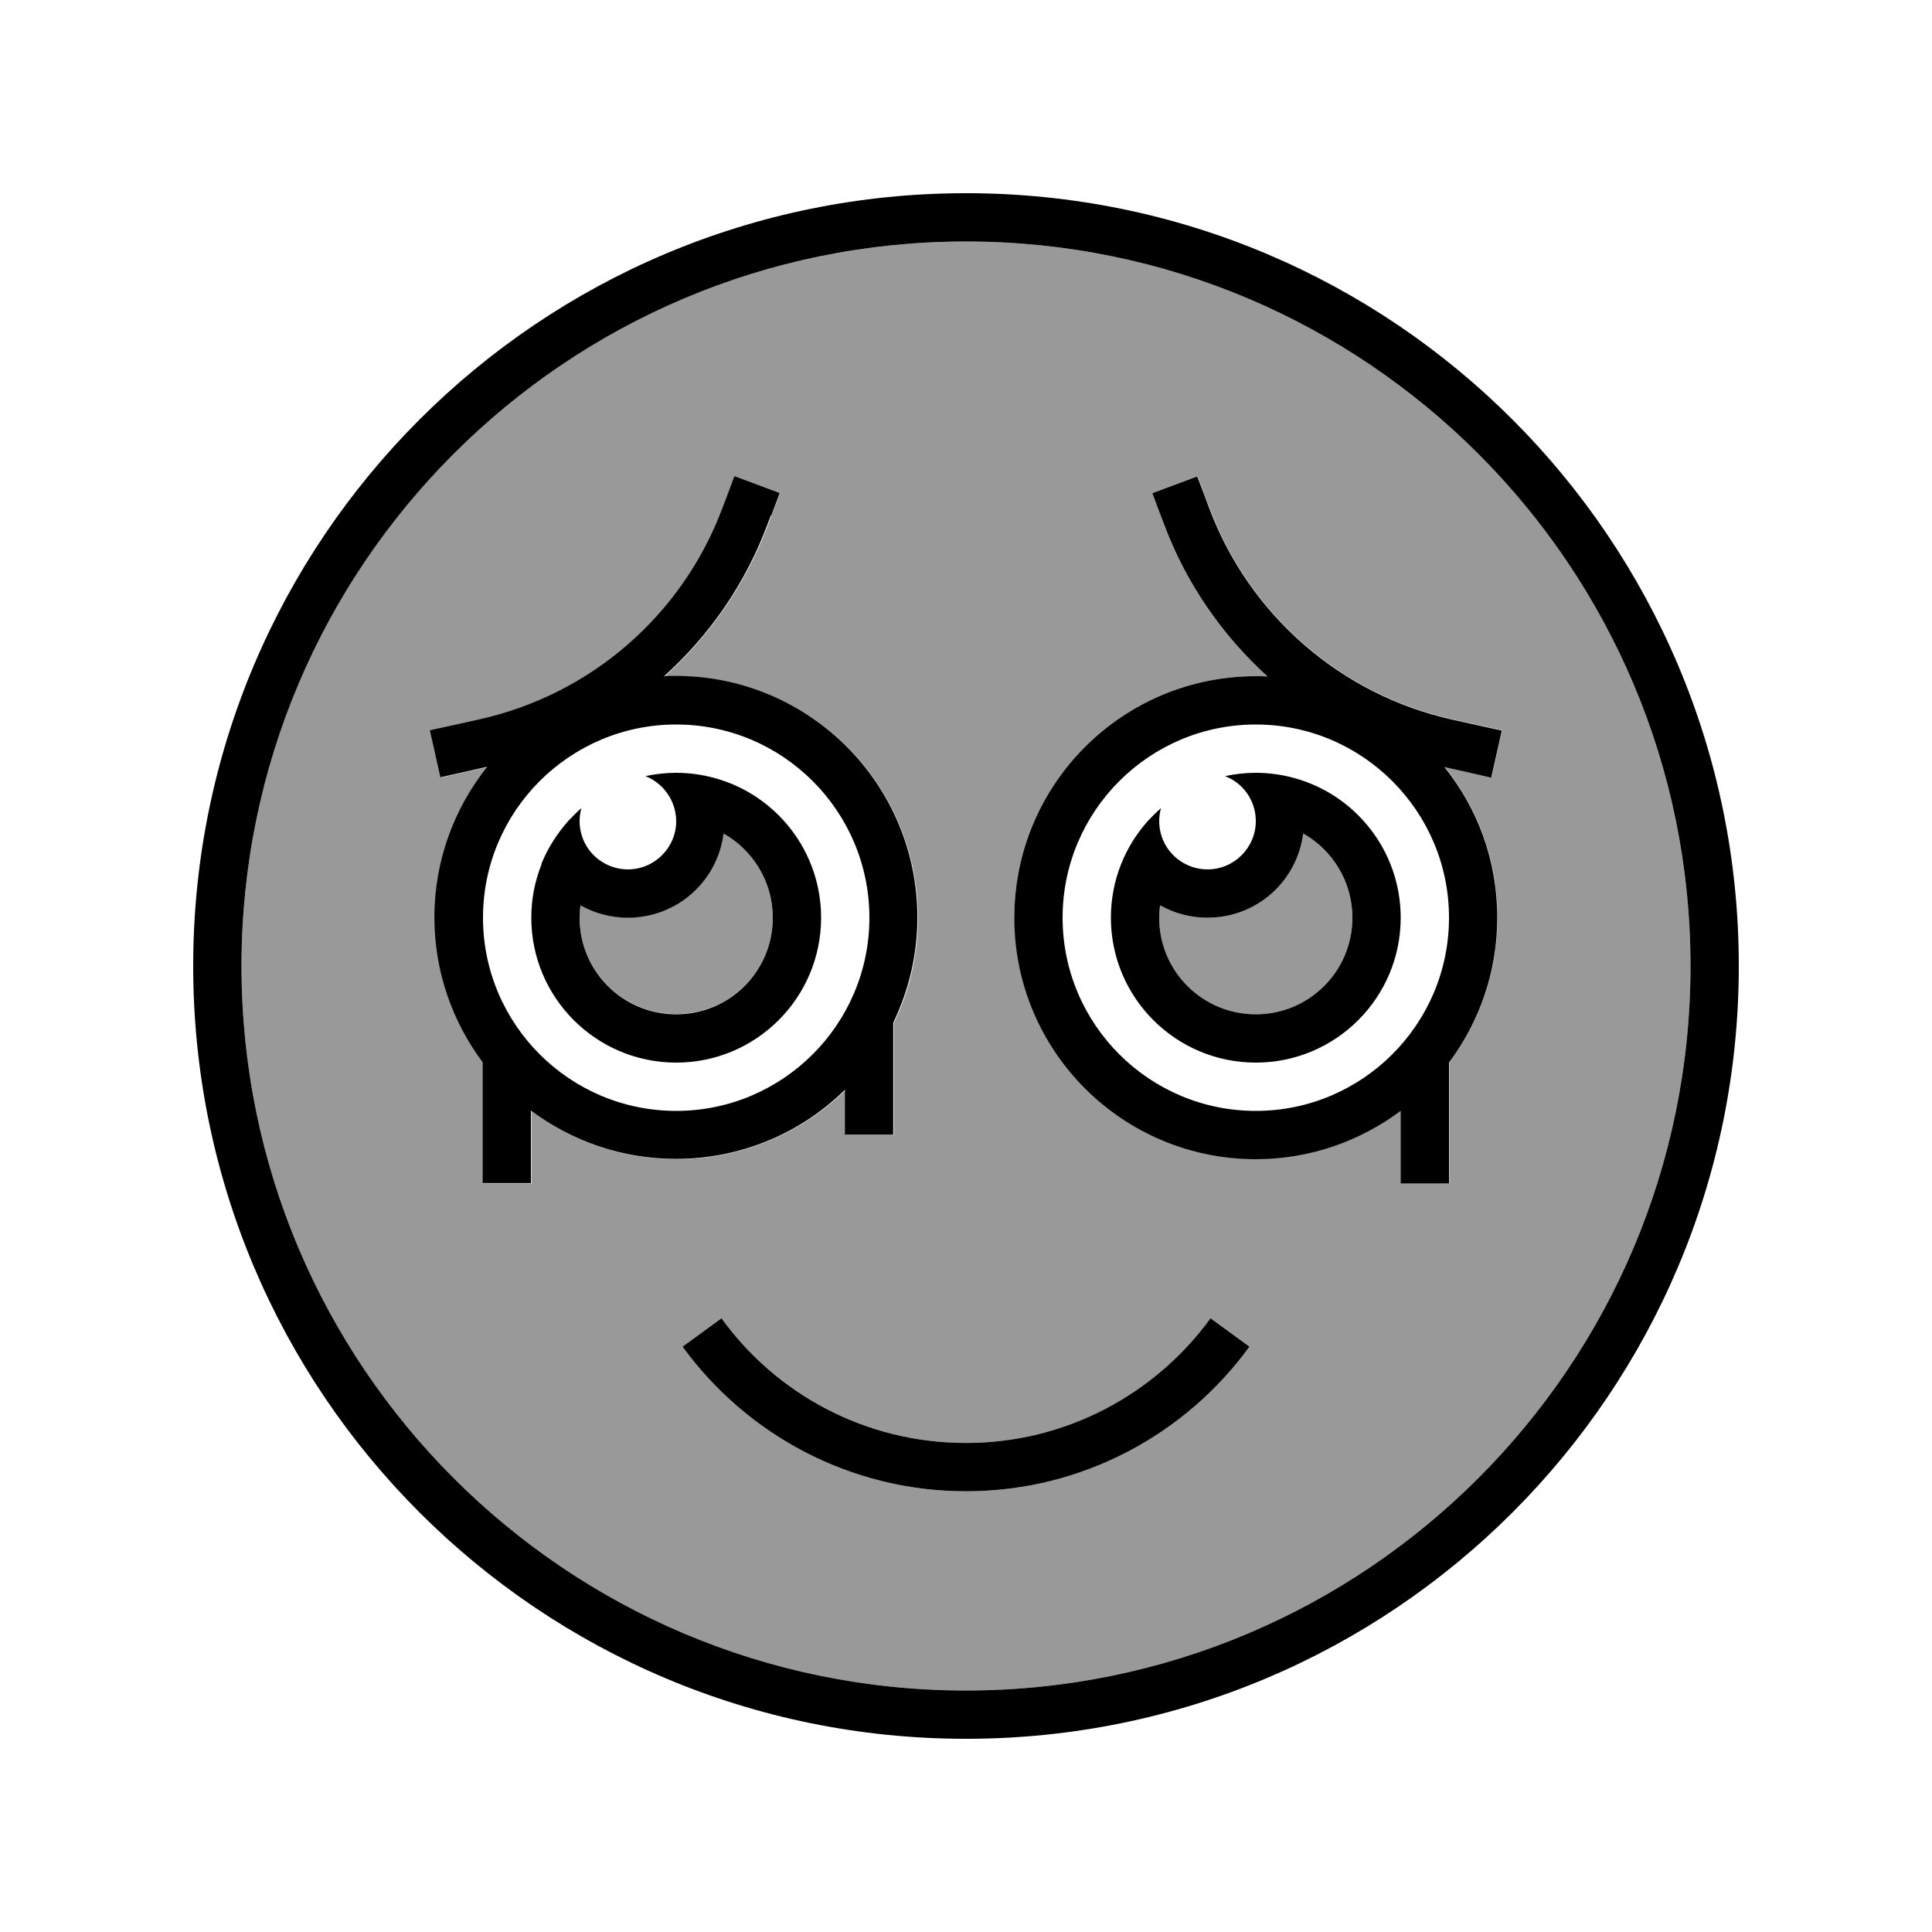 <svg xmlns="http://www.w3.org/2000/svg" viewBox="0 0 640 640"><!--! Font Awesome Pro 7.1.0 by @fontawesome - https://fontawesome.com License - https://fontawesome.com/license (Commercial License) Copyright 2025 Fonticons, Inc. --><path opacity=".4" fill="currentColor" d="M80 320C80 452.5 187.5 560 320 560C452.5 560 560 452.5 560 320C560 187.5 452.5 80 320 80C187.5 80 80 187.5 80 320zM142.5 241.9C147.6 240.8 153 239.6 158.8 238.3C195.8 230.1 226.1 203.7 239.4 168.3C239.9 167 241.2 163.4 243.4 157.7L258.4 163.3C256.3 169 254.9 172.6 254.4 173.9C247.1 193.4 235.2 210.5 220.2 224.1C221.5 224 222.8 224 224.1 224C268.3 224 304.1 259.8 304.1 304C304.1 316.5 301.2 328.4 296.1 338.9L296.1 376L280.1 376L280.1 361.1C265.7 375.2 245.9 384 224.1 384C206.1 384 189.5 378 176.1 368L176.1 392L160.1 392L160.1 352C150.1 338.6 144.1 322 144.1 304C144.1 285.1 150.6 267.8 161.6 254.1C156.5 255.2 151.3 256.4 146.1 257.6L142.6 242zM192.3 299.8C192.1 301.2 192 302.5 192 303.9C192 321.6 206.3 335.9 224 335.9C241.7 335.9 256 321.6 256 303.9C256 291.9 249.4 281.5 239.7 276C237.7 291.7 224.2 303.9 208 303.9C202.3 303.9 196.9 302.4 192.3 299.8zM226.1 446.1L239 436.7C257.2 461.7 286.7 478 320 478C353.3 478 382.8 461.8 401 436.7L413.9 446.1C392.8 475.1 358.6 494 320 494C281.4 494 247.2 475.1 226.1 446.1zM336 304C336 259.8 371.8 224 416 224C417.3 224 418.6 224 419.9 224.1C404.9 210.6 393 193.5 385.7 173.9C385.2 172.6 383.9 169 381.7 163.3L396.7 157.7C398.8 163.4 400.2 167 400.7 168.3C414 203.8 444.3 230.1 481.3 238.3C487.1 239.6 492.5 240.8 497.6 241.9L494.1 257.5C488.9 256.3 483.7 255.2 478.6 254C489.5 267.7 496.1 285 496.1 303.9C496.1 321.9 490.1 338.5 480.1 351.9L480.1 391.9L464.1 391.9L464.1 367.9C450.7 377.9 434.1 383.9 416.1 383.9C371.9 383.9 336.1 348.1 336.1 303.9zM384.3 299.9C384.1 301.3 384 302.6 384 304C384 321.7 398.3 336 416 336C433.7 336 448 321.7 448 304C448 292 441.4 281.6 431.7 276.1C429.7 291.8 416.2 304 400 304C394.3 304 388.9 302.5 384.3 299.9z"/><path fill="currentColor" d="M320 80C452.5 80 560 187.5 560 320C560 452.5 452.5 560 320 560C187.5 560 80 452.5 80 320C80 187.5 187.5 80 320 80zM320 576C461.4 576 576 461.4 576 320C576 178.6 461.4 64 320 64C178.6 64 64 178.6 64 320C64 461.4 178.6 576 320 576zM381.7 163.3C383.8 169 385.2 172.6 385.7 173.9C393 193.4 404.9 210.5 419.9 224.1C418.6 224 417.3 224 416 224C371.8 224 336 259.8 336 304C336 348.2 371.8 384 416 384C434 384 450.6 378 464 368L464 392L480 392L480 352C490 338.6 496 322 496 304C496 285.1 489.5 267.8 478.5 254.1C483.6 255.2 488.8 256.4 494 257.6L497.5 242C492.4 240.9 487 239.7 481.2 238.4C444.2 230.2 413.9 203.8 400.6 168.4C400.1 167.1 398.8 163.5 396.6 157.8L381.6 163.4zM255.5 170.8L258.3 163.3L243.3 157.7C241.2 163.4 239.8 167 239.3 168.3C226 203.8 195.7 230.1 158.7 238.3C152.9 239.6 147.5 240.8 142.4 241.9L145.9 257.5C151.1 256.3 156.3 255.2 161.4 254C150.5 267.7 143.9 285 143.9 303.9C143.9 321.9 149.9 338.5 159.9 351.9L159.9 391.9L175.9 391.9L175.9 367.9C189.3 377.9 205.9 383.9 223.9 383.9C245.7 383.9 265.5 375.2 279.9 361L279.9 375.9L295.9 375.9L295.9 338.8C301 328.2 303.9 316.4 303.9 303.9C303.9 259.7 268.1 223.9 223.9 223.9C222.6 223.9 221.3 223.9 220 224C235 210.5 246.9 193.4 254.2 173.8L255.4 170.7zM224 240C259.3 240 288 268.7 288 304C288 339.3 259.3 368 224 368C188.7 368 160 339.3 160 304C160 268.7 188.7 240 224 240zM352 304C352 268.7 380.7 240 416 240C451.3 240 480 268.7 480 304C480 339.3 451.3 368 416 368C380.7 368 352 339.3 352 304zM224 336C206.3 336 192 321.7 192 304C192 302.6 192.1 301.2 192.3 299.9C196.9 302.5 202.3 304 208 304C224.3 304 237.7 291.9 239.7 276.1C249.4 281.6 256 292 256 304C256 321.7 241.7 336 224 336zM179.4 286.3C177.2 291.8 176 297.7 176 304C176 330.5 197.5 352 224 352C250.5 352 272 330.5 272 304C272 281.9 257 263.2 236.6 257.7C232.6 256.6 228.3 256 224 256C220.5 256 217.1 256.4 213.8 257.1C219.7 259.4 223.9 265.2 224 271.9L224 272C224 280.8 216.8 288 208 288C204.4 288 201.1 286.8 198.4 284.8C194.5 281.9 192 277.2 192 272C192 270.5 192.2 269.1 192.6 267.7C191.1 269 189.6 270.5 188.2 272C184.5 276.2 181.4 281 179.3 286.3zM448 304C448 321.7 433.7 336 416 336C398.3 336 384 321.7 384 304C384 302.6 384.1 301.2 384.3 299.9C388.9 302.5 394.3 304 400 304C416.3 304 429.7 291.9 431.7 276.1C441.4 281.6 448 292 448 304zM368 304C368 330.5 389.5 352 416 352C442.5 352 464 330.5 464 304C464 281.9 449 263.2 428.6 257.7C424.6 256.6 420.3 256 416 256C412.5 256 409.1 256.4 405.8 257.1C411.8 259.4 416 265.2 416 272C416 280.8 408.8 288 400 288C396.4 288 393.1 286.8 390.4 284.8C386.5 281.9 384 277.2 384 272C384 270.5 384.2 269.1 384.6 267.7C383.1 269 381.6 270.5 380.2 272C372.8 280.3 368 291.4 368 304zM401 436.7C382.8 461.7 353.3 478 320 478C286.7 478 257.2 461.8 239 436.7L226.1 446.1C247.2 475.1 281.4 494 320 494C358.6 494 392.8 475.1 413.9 446.1L401 436.7z"/></svg>